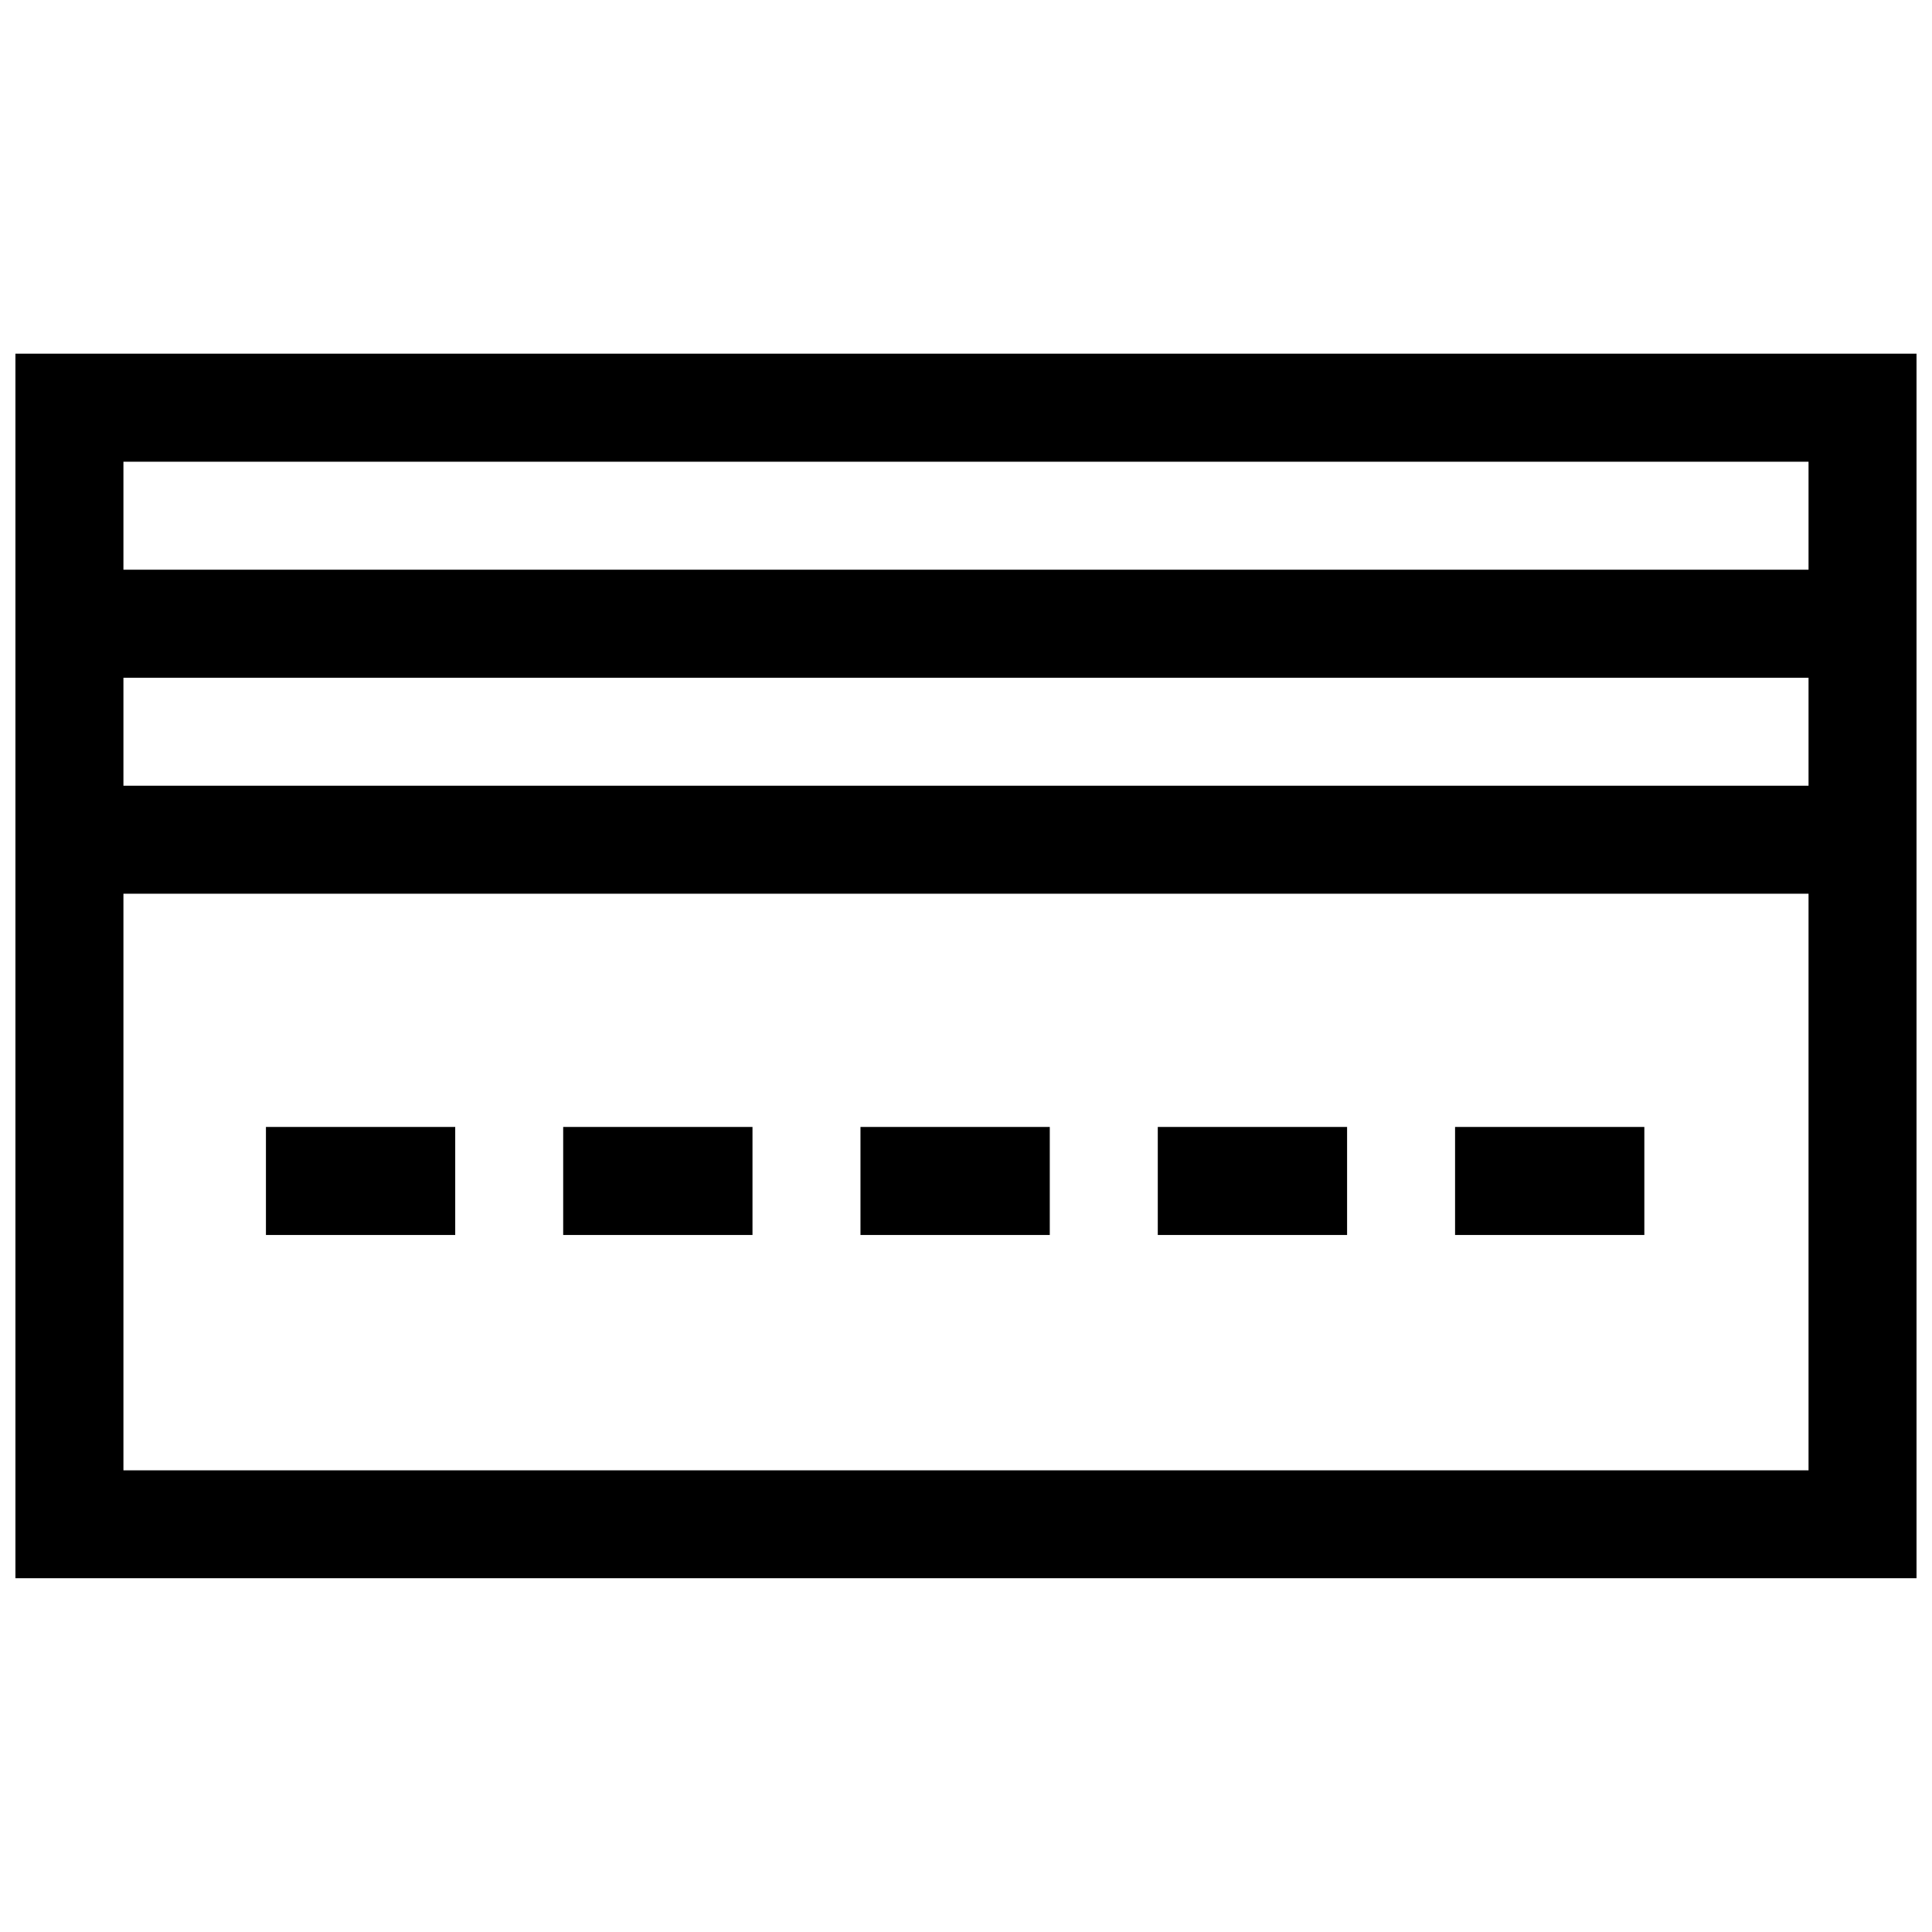 <?xml version="1.0" encoding="UTF-8"?>
<!-- Uploaded to: SVG Repo, www.svgrepo.com, Generator: SVG Repo Mixer Tools -->
<svg width="800px" height="800px" version="1.1" viewBox="144 144 512 512" xmlns="http://www.w3.org/2000/svg">
 <defs>
  <clipPath id="a">
   <path d="m148.09 237h503.81v326h-503.81z"/>
  </clipPath>
 </defs>
 <g clip-path="url(#a)">
  <path d="m623.28 294.98h-446.57v-28.617h446.57zm0 57.242h-446.57v-28.617h446.57zm-446.57 28.629h446.57v152.8l-446.57-0.004zm87.926 90.434v-28.625l-50.16-0.004v28.625zm28.613-28.629v28.625h50.168v-28.625zm78.785 0v28.625h50.168v-28.625zm78.789 0v28.625h50.168v-28.625zm78.785 0v28.625h50.16v-28.625zm122.29 119.61v-324.54h-503.81v324.52h503.81z" fill-rule="evenodd"/>
 </g>
</svg>